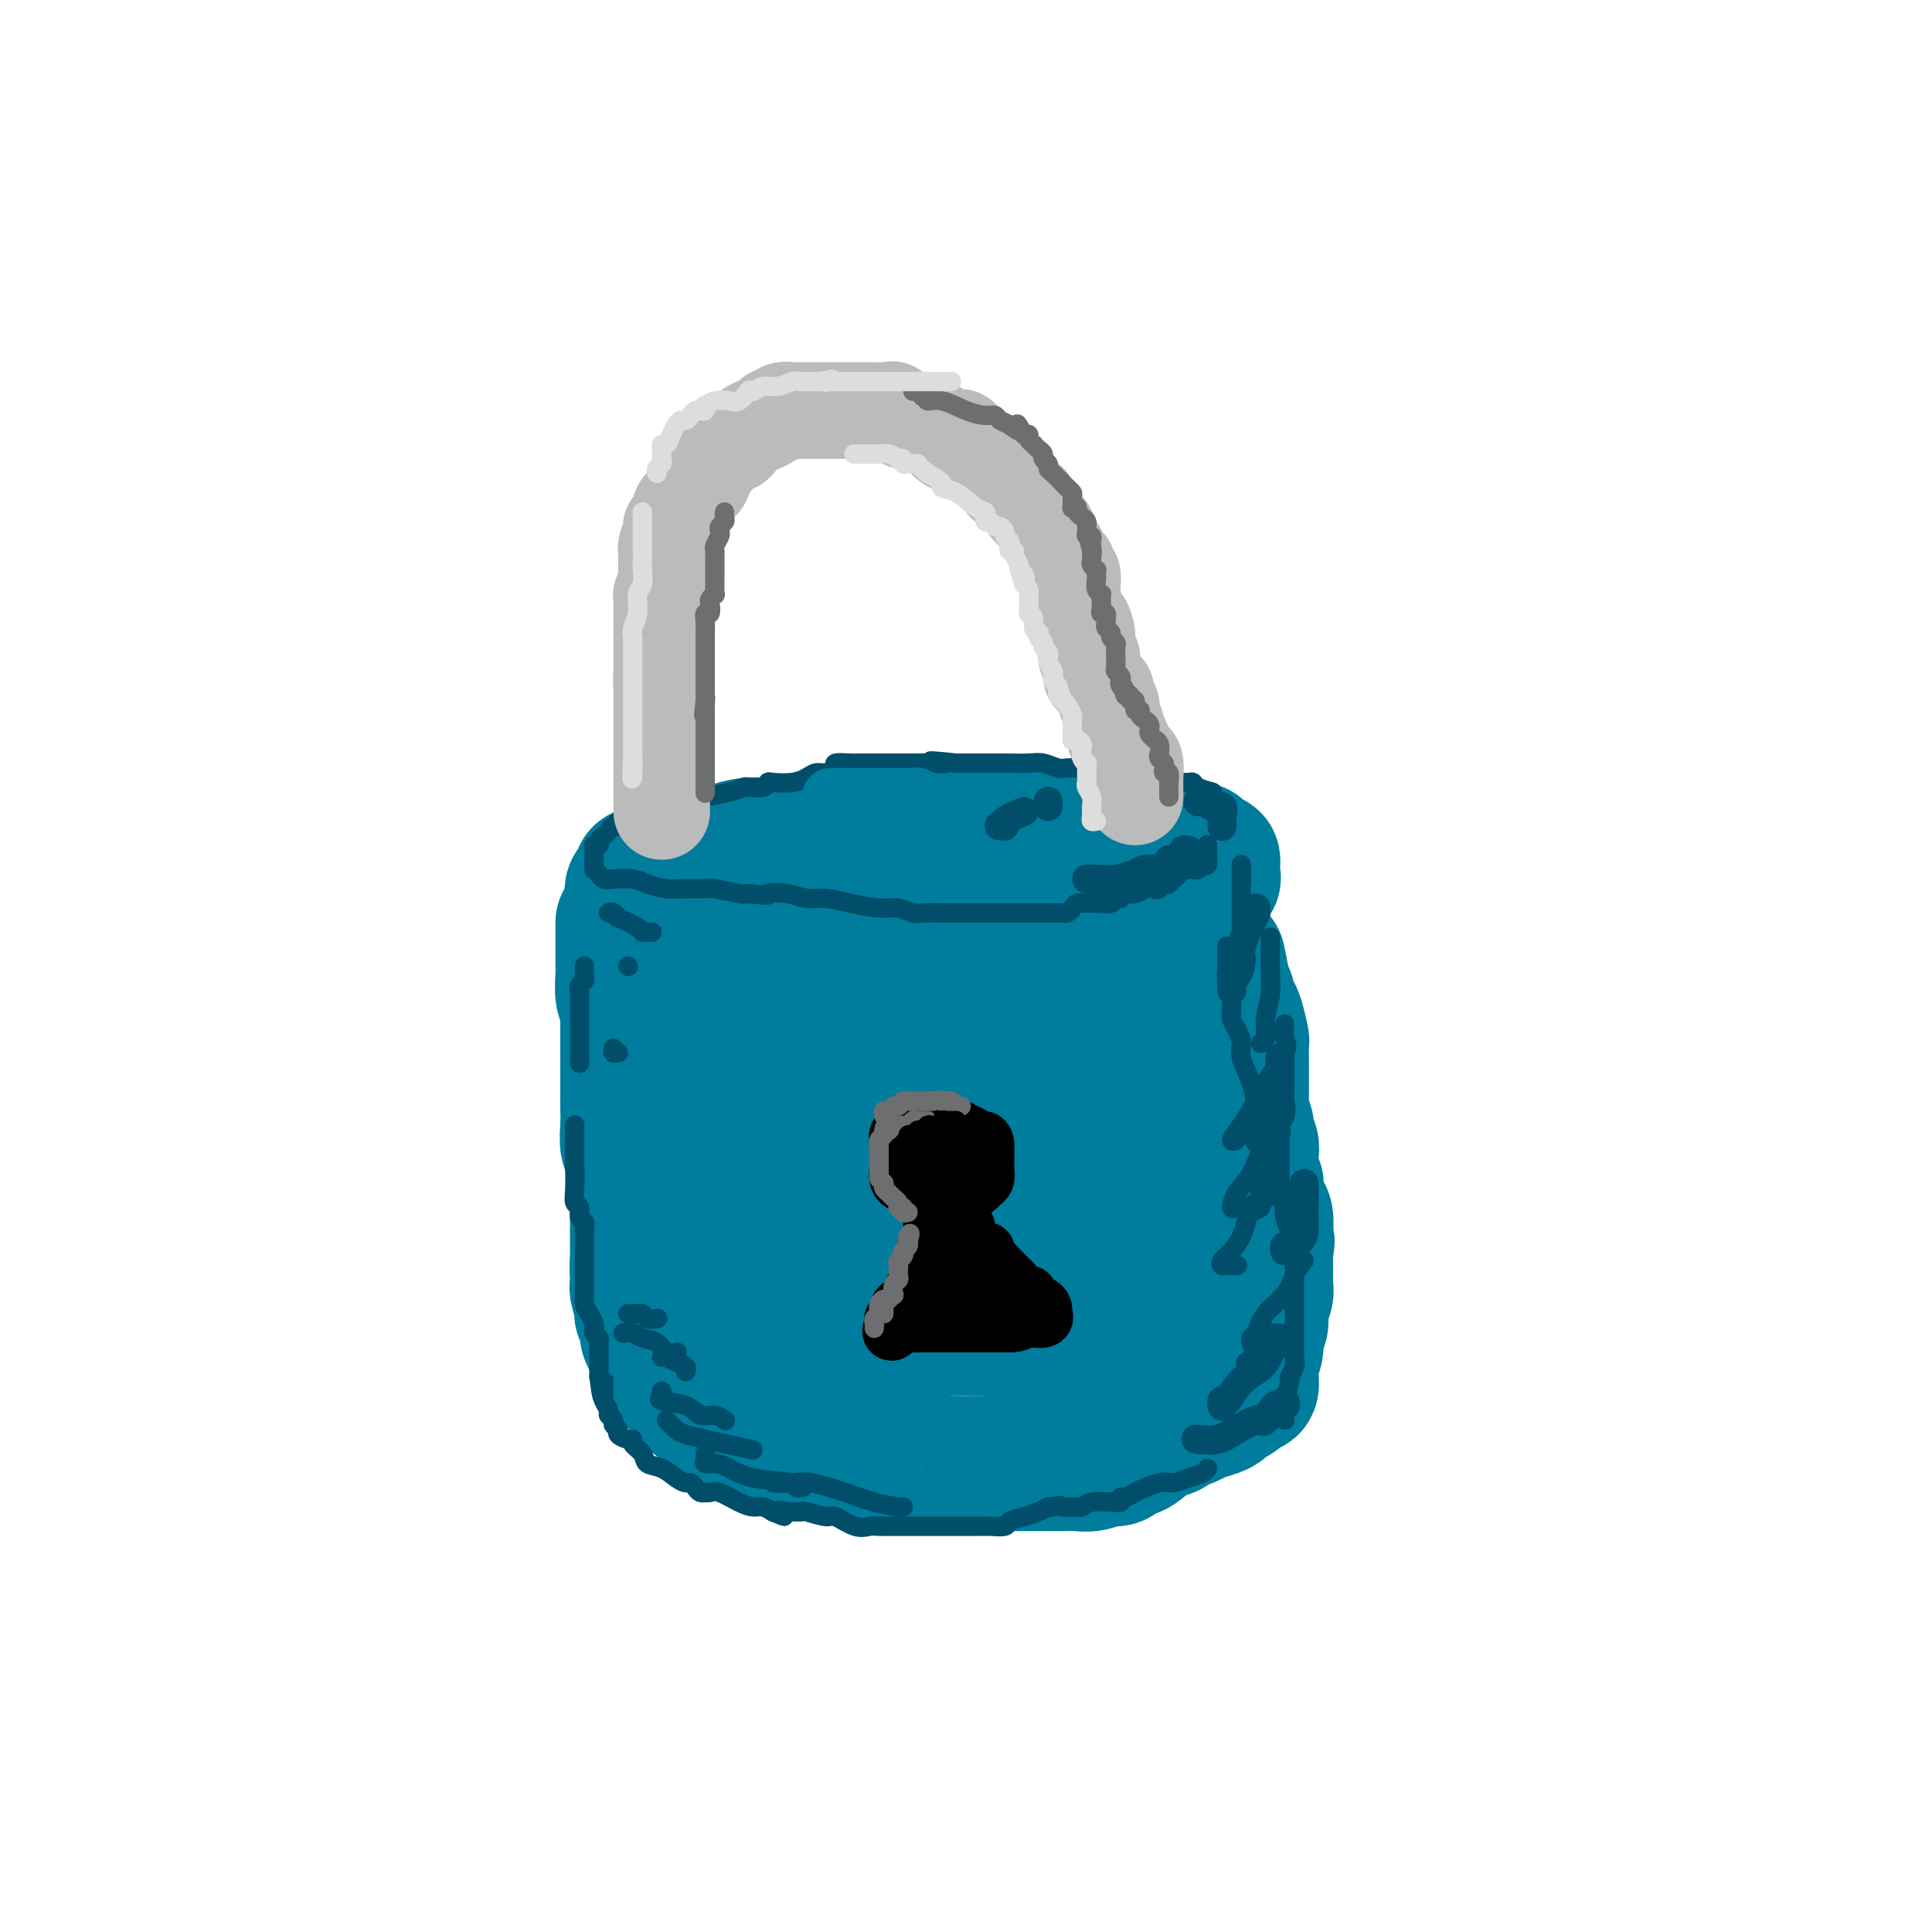 <svg viewBox='0 0 400 400' version='1.1' xmlns='http://www.w3.org/2000/svg' xmlns:xlink='http://www.w3.org/1999/xlink'><g fill='none' stroke='#007C9C' stroke-width='28' stroke-linecap='round' stroke-linejoin='round'><path d='M175,175c-0.287,-0.000 -0.573,-0.000 -1,0c-0.427,0.000 -0.993,0.000 -2,0c-1.007,-0.000 -2.454,-0.000 -4,0c-1.546,0.000 -3.189,0.000 -4,0c-0.811,-0.000 -0.789,-0.001 -1,0c-0.211,0.001 -0.654,0.003 -1,0c-0.346,-0.003 -0.593,-0.011 -1,0c-0.407,0.011 -0.972,0.041 -2,0c-1.028,-0.041 -2.518,-0.153 -4,0c-1.482,0.153 -2.955,0.571 -4,1c-1.045,0.429 -1.660,0.870 -2,1c-0.340,0.130 -0.404,-0.052 -1,0c-0.596,0.052 -1.726,0.339 -3,1c-1.274,0.661 -2.694,1.697 -4,2c-1.306,0.303 -2.498,-0.126 -4,0c-1.502,0.126 -3.316,0.809 -4,1c-0.684,0.191 -0.240,-0.108 0,0c0.240,0.108 0.274,0.624 0,1c-0.274,0.376 -0.858,0.611 -1,1c-0.142,0.389 0.158,0.930 0,1c-0.158,0.070 -0.774,-0.332 -1,0c-0.226,0.332 -0.061,1.397 0,2c0.061,0.603 0.017,0.744 0,1c-0.017,0.256 -0.009,0.628 0,1'/><path d='M131,188c-0.313,1.318 -0.094,1.114 0,1c0.094,-0.114 0.065,-0.137 0,0c-0.065,0.137 -0.164,0.433 0,1c0.164,0.567 0.593,1.406 2,2c1.407,0.594 3.792,0.944 5,1c1.208,0.056 1.239,-0.181 2,0c0.761,0.181 2.252,0.780 3,1c0.748,0.220 0.753,0.059 1,0c0.247,-0.059 0.736,-0.017 1,0c0.264,0.017 0.302,0.008 1,0c0.698,-0.008 2.057,-0.016 3,0c0.943,0.016 1.472,0.057 3,0c1.528,-0.057 4.055,-0.211 6,0c1.945,0.211 3.308,0.789 5,1c1.692,0.211 3.713,0.057 5,0c1.287,-0.057 1.841,-0.015 3,0c1.159,0.015 2.925,0.004 4,0c1.075,-0.004 1.459,-0.001 2,0c0.541,0.001 1.239,0.000 2,0c0.761,-0.000 1.585,-0.000 2,0c0.415,0.000 0.421,0.000 1,0c0.579,-0.000 1.730,-0.000 3,0c1.270,0.000 2.657,0.000 4,0c1.343,-0.000 2.640,-0.000 4,0c1.360,0.000 2.782,0.001 4,0c1.218,-0.001 2.230,-0.003 3,0c0.770,0.003 1.297,0.012 2,0c0.703,-0.012 1.580,-0.044 2,0c0.420,0.044 0.382,0.166 1,0c0.618,-0.166 1.891,-0.619 3,-1c1.109,-0.381 2.055,-0.691 3,-1'/><path d='M211,193c11.346,-0.172 5.712,-0.102 4,0c-1.712,0.102 0.500,0.235 2,0c1.500,-0.235 2.288,-0.837 3,-1c0.712,-0.163 1.348,0.115 2,0c0.652,-0.115 1.321,-0.621 2,-1c0.679,-0.379 1.368,-0.632 2,-1c0.632,-0.368 1.208,-0.853 2,-1c0.792,-0.147 1.800,0.044 3,0c1.200,-0.044 2.592,-0.324 4,-1c1.408,-0.676 2.833,-1.750 4,-2c1.167,-0.250 2.078,0.323 3,0c0.922,-0.323 1.857,-1.540 3,-2c1.143,-0.460 2.496,-0.161 3,0c0.504,0.161 0.159,0.184 0,0c-0.159,-0.184 -0.134,-0.575 0,-1c0.134,-0.425 0.376,-0.884 1,-1c0.624,-0.116 1.631,0.110 2,0c0.369,-0.110 0.100,-0.555 0,-1c-0.100,-0.445 -0.030,-0.889 0,-1c0.030,-0.111 0.019,0.111 0,0c-0.019,-0.111 -0.048,-0.555 0,-1c0.048,-0.445 0.173,-0.889 0,-1c-0.173,-0.111 -0.642,0.112 -1,0c-0.358,-0.112 -0.604,-0.559 -1,-1c-0.396,-0.441 -0.942,-0.875 -1,-1c-0.058,-0.125 0.371,0.058 -1,0c-1.371,-0.058 -4.543,-0.356 -7,-1c-2.457,-0.644 -4.200,-1.635 -6,-2c-1.800,-0.365 -3.657,-0.104 -5,0c-1.343,0.104 -2.171,0.052 -3,0'/><path d='M226,173c-3.759,-0.845 -1.656,-0.959 -1,-1c0.656,-0.041 -0.137,-0.011 -1,0c-0.863,0.011 -1.798,0.003 -2,0c-0.202,-0.003 0.329,-0.001 -1,0c-1.329,0.001 -4.519,0.000 -6,0c-1.481,-0.000 -1.252,0.000 -2,0c-0.748,-0.000 -2.474,-0.002 -4,0c-1.526,0.002 -2.851,0.007 -4,0c-1.149,-0.007 -2.121,-0.026 -3,0c-0.879,0.026 -1.665,0.098 -2,0c-0.335,-0.098 -0.220,-0.366 -1,0c-0.780,0.366 -2.457,1.366 -4,2c-1.543,0.634 -2.954,0.901 -4,1c-1.046,0.099 -1.727,0.028 -2,0c-0.273,-0.028 -0.136,-0.014 0,0'/><path d='M129,191c0.000,0.409 0.000,0.817 0,1c-0.000,0.183 -0.001,0.139 0,1c0.001,0.861 0.004,2.625 0,4c-0.004,1.375 -0.015,2.361 0,3c0.015,0.639 0.057,0.930 0,2c-0.057,1.070 -0.211,2.919 0,4c0.211,1.081 0.789,1.395 1,2c0.211,0.605 0.057,1.501 0,2c-0.057,0.499 -0.015,0.602 0,1c0.015,0.398 0.004,1.093 0,2c-0.004,0.907 -0.001,2.027 0,3c0.001,0.973 0.001,1.799 0,3c-0.001,1.201 -0.001,2.776 0,4c0.001,1.224 0.004,2.095 0,3c-0.004,0.905 -0.016,1.842 0,3c0.016,1.158 0.061,2.537 0,4c-0.061,1.463 -0.226,3.012 0,4c0.226,0.988 0.845,1.416 1,2c0.155,0.584 -0.155,1.325 0,2c0.155,0.675 0.774,1.283 1,2c0.226,0.717 0.061,1.543 0,2c-0.061,0.457 -0.016,0.546 0,1c0.016,0.454 0.004,1.273 0,2c-0.004,0.727 -0.001,1.362 0,2c0.001,0.638 0.000,1.281 0,2c-0.000,0.719 -0.000,1.516 0,2c0.000,0.484 0.000,0.656 0,1c-0.000,0.344 -0.000,0.862 0,2c0.000,1.138 0.000,2.897 0,4c-0.000,1.103 -0.000,1.552 0,2'/><path d='M132,263c0.465,11.029 0.128,2.601 0,0c-0.128,-2.601 -0.049,0.626 0,2c0.049,1.374 0.066,0.897 0,1c-0.066,0.103 -0.214,0.787 0,1c0.214,0.213 0.790,-0.044 1,0c0.210,0.044 0.055,0.388 0,1c-0.055,0.612 -0.011,1.490 0,2c0.011,0.510 -0.012,0.650 0,1c0.012,0.350 0.058,0.908 0,1c-0.058,0.092 -0.220,-0.283 0,0c0.220,0.283 0.820,1.224 1,2c0.180,0.776 -0.061,1.385 0,2c0.061,0.615 0.426,1.234 1,2c0.574,0.766 1.359,1.680 2,3c0.641,1.320 1.137,3.047 2,4c0.863,0.953 2.093,1.131 3,2c0.907,0.869 1.493,2.430 2,3c0.507,0.570 0.936,0.150 1,0c0.064,-0.150 -0.237,-0.031 0,0c0.237,0.031 1.012,-0.025 1,0c-0.012,0.025 -0.810,0.130 0,1c0.810,0.870 3.228,2.506 5,3c1.772,0.494 2.899,-0.152 4,0c1.101,0.152 2.177,1.102 3,2c0.823,0.898 1.392,1.742 2,2c0.608,0.258 1.254,-0.072 2,0c0.746,0.072 1.592,0.545 2,1c0.408,0.455 0.379,0.892 1,1c0.621,0.108 1.892,-0.112 3,0c1.108,0.112 2.054,0.556 3,1'/><path d='M171,301c4.464,1.701 2.123,0.455 2,0c-0.123,-0.455 1.971,-0.119 3,0c1.029,0.119 0.995,0.022 1,0c0.005,-0.022 0.051,0.033 1,0c0.949,-0.033 2.802,-0.152 4,0c1.198,0.152 1.742,0.577 3,1c1.258,0.423 3.229,0.845 5,1c1.771,0.155 3.343,0.041 5,0c1.657,-0.041 3.399,-0.011 5,0c1.601,0.011 3.062,0.003 4,0c0.938,-0.003 1.353,-0.001 2,0c0.647,0.001 1.524,0.000 2,0c0.476,-0.000 0.549,-0.000 1,0c0.451,0.000 1.278,0.000 2,0c0.722,-0.000 1.337,-0.000 2,0c0.663,0.000 1.374,0.001 2,0c0.626,-0.001 1.168,-0.004 2,0c0.832,0.004 1.953,0.016 3,0c1.047,-0.016 2.021,-0.059 3,0c0.979,0.059 1.964,0.222 3,0c1.036,-0.222 2.124,-0.827 3,-1c0.876,-0.173 1.540,0.087 2,0c0.460,-0.087 0.718,-0.519 1,-1c0.282,-0.481 0.589,-1.010 1,-1c0.411,0.010 0.924,0.559 2,0c1.076,-0.559 2.713,-2.228 4,-3c1.287,-0.772 2.225,-0.649 3,-1c0.775,-0.351 1.388,-1.175 2,-2'/><path d='M244,294c2.972,-1.405 1.403,-0.418 1,0c-0.403,0.418 0.361,0.266 1,0c0.639,-0.266 1.154,-0.645 2,-1c0.846,-0.355 2.023,-0.687 3,-1c0.977,-0.313 1.753,-0.608 2,-1c0.247,-0.392 -0.036,-0.880 0,-1c0.036,-0.120 0.392,0.128 1,0c0.608,-0.128 1.469,-0.630 2,-1c0.531,-0.370 0.731,-0.606 1,-1c0.269,-0.394 0.608,-0.945 1,-1c0.392,-0.055 0.836,0.386 1,0c0.164,-0.386 0.048,-1.601 0,-2c-0.048,-0.399 -0.028,0.016 0,0c0.028,-0.016 0.064,-0.465 0,-1c-0.064,-0.535 -0.228,-1.157 0,-2c0.228,-0.843 0.850,-1.906 1,-3c0.150,-1.094 -0.170,-2.219 0,-3c0.170,-0.781 0.830,-1.219 1,-2c0.170,-0.781 -0.151,-1.903 0,-3c0.151,-1.097 0.772,-2.167 1,-3c0.228,-0.833 0.061,-1.430 0,-2c-0.061,-0.570 -0.016,-1.115 0,-2c0.016,-0.885 0.005,-2.110 0,-3c-0.005,-0.890 -0.002,-1.445 0,-2'/><path d='M262,259c0.622,-4.210 0.177,-0.736 0,0c-0.177,0.736 -0.085,-1.265 0,-3c0.085,-1.735 0.163,-3.203 0,-4c-0.163,-0.797 -0.565,-0.924 -1,-2c-0.435,-1.076 -0.901,-3.100 -1,-4c-0.099,-0.900 0.169,-0.674 0,-1c-0.169,-0.326 -0.776,-1.204 -1,-2c-0.224,-0.796 -0.064,-1.511 0,-2c0.064,-0.489 0.032,-0.751 0,-1c-0.032,-0.249 -0.065,-0.486 0,-1c0.065,-0.514 0.228,-1.306 0,-2c-0.228,-0.694 -0.846,-1.289 -1,-2c-0.154,-0.711 0.155,-1.539 0,-2c-0.155,-0.461 -0.774,-0.556 -1,-1c-0.226,-0.444 -0.061,-1.237 0,-2c0.061,-0.763 0.016,-1.498 0,-2c-0.016,-0.502 -0.004,-0.773 0,-1c0.004,-0.227 0.001,-0.412 0,-1c-0.001,-0.588 -0.001,-1.580 0,-2c0.001,-0.420 0.001,-0.266 0,-1c-0.001,-0.734 -0.003,-2.354 0,-3c0.003,-0.646 0.012,-0.319 0,-1c-0.012,-0.681 -0.045,-2.371 0,-3c0.045,-0.629 0.170,-0.197 0,-1c-0.170,-0.803 -0.633,-2.840 -1,-4c-0.367,-1.160 -0.638,-1.442 -1,-2c-0.362,-0.558 -0.815,-1.393 -1,-2c-0.185,-0.607 -0.101,-0.988 0,-1c0.101,-0.012 0.220,0.343 0,0c-0.220,-0.343 -0.777,-1.384 -1,-2c-0.223,-0.616 -0.111,-0.808 0,-1'/><path d='M253,203c-1.527,-8.796 -0.843,-2.787 -1,-1c-0.157,1.787 -1.155,-0.647 -2,-2c-0.845,-1.353 -1.536,-1.625 -2,-2c-0.464,-0.375 -0.702,-0.854 -1,-1c-0.298,-0.146 -0.657,0.042 -1,0c-0.343,-0.042 -0.670,-0.315 -1,0c-0.330,0.315 -0.662,1.217 -1,2c-0.338,0.783 -0.681,1.447 -1,2c-0.319,0.553 -0.615,0.995 -1,2c-0.385,1.005 -0.859,2.574 -1,4c-0.141,1.426 0.050,2.709 0,4c-0.050,1.291 -0.343,2.591 0,4c0.343,1.409 1.320,2.926 2,5c0.680,2.074 1.062,4.705 2,7c0.938,2.295 2.433,4.253 3,6c0.567,1.747 0.204,3.283 0,5c-0.204,1.717 -0.251,3.617 0,5c0.251,1.383 0.801,2.251 1,4c0.199,1.749 0.047,4.381 0,6c-0.047,1.619 0.009,2.226 0,3c-0.009,0.774 -0.084,1.714 0,3c0.084,1.286 0.328,2.917 0,4c-0.328,1.083 -1.229,1.617 -2,3c-0.771,1.383 -1.414,3.617 -2,5c-0.586,1.383 -1.116,1.917 -2,3c-0.884,1.083 -2.123,2.715 -3,4c-0.877,1.285 -1.394,2.224 -2,3c-0.606,0.776 -1.303,1.388 -2,2'/><path d='M236,283c-2.265,3.452 -1.427,2.082 -1,1c0.427,-1.082 0.444,-1.877 0,-3c-0.444,-1.123 -1.348,-2.574 -2,-5c-0.652,-2.426 -1.051,-5.826 -2,-9c-0.949,-3.174 -2.448,-6.122 -3,-9c-0.552,-2.878 -0.158,-5.686 0,-8c0.158,-2.314 0.081,-4.133 0,-6c-0.081,-1.867 -0.167,-3.780 0,-6c0.167,-2.220 0.588,-4.745 1,-7c0.412,-2.255 0.815,-4.239 1,-6c0.185,-1.761 0.153,-3.297 0,-5c-0.153,-1.703 -0.428,-3.572 -1,-5c-0.572,-1.428 -1.443,-2.415 -2,-3c-0.557,-0.585 -0.802,-0.768 -1,-1c-0.198,-0.232 -0.351,-0.513 -1,0c-0.649,0.513 -1.796,1.819 -3,3c-1.204,1.181 -2.466,2.235 -4,4c-1.534,1.765 -3.339,4.239 -4,6c-0.661,1.761 -0.178,2.808 0,5c0.178,2.192 0.052,5.529 0,8c-0.052,2.471 -0.028,4.077 0,6c0.028,1.923 0.060,4.165 0,8c-0.060,3.835 -0.212,9.265 0,13c0.212,3.735 0.788,5.775 1,7c0.212,1.225 0.061,1.636 0,2c-0.061,0.364 -0.030,0.682 0,1'/><path d='M215,274c0.156,7.679 0.046,1.876 0,-2c-0.046,-3.876 -0.026,-5.824 0,-7c0.026,-1.176 0.059,-1.578 0,-5c-0.059,-3.422 -0.211,-9.864 0,-13c0.211,-3.136 0.786,-2.966 1,-6c0.214,-3.034 0.066,-9.272 0,-13c-0.066,-3.728 -0.052,-4.946 0,-6c0.052,-1.054 0.140,-1.943 0,-3c-0.140,-1.057 -0.508,-2.281 -1,-3c-0.492,-0.719 -1.107,-0.931 -2,-1c-0.893,-0.069 -2.063,0.005 -3,0c-0.937,-0.005 -1.641,-0.091 -3,0c-1.359,0.091 -3.372,0.357 -5,2c-1.628,1.643 -2.869,4.664 -4,7c-1.131,2.336 -2.152,3.988 -3,7c-0.848,3.012 -1.524,7.386 -2,11c-0.476,3.614 -0.751,6.469 -1,10c-0.249,3.531 -0.473,7.739 0,10c0.473,2.261 1.643,2.574 2,3c0.357,0.426 -0.098,0.966 0,1c0.098,0.034 0.749,-0.438 1,-1c0.251,-0.562 0.104,-1.214 0,-2c-0.104,-0.786 -0.163,-1.705 0,-4c0.163,-2.295 0.549,-5.966 1,-10c0.451,-4.034 0.968,-8.432 0,-13c-0.968,-4.568 -3.419,-9.305 -5,-12c-1.581,-2.695 -2.290,-3.347 -3,-4'/><path d='M188,220c-1.435,-2.717 -1.023,-1.508 -1,-1c0.023,0.508 -0.345,0.316 -1,0c-0.655,-0.316 -1.598,-0.755 -3,0c-1.402,0.755 -3.263,2.705 -5,4c-1.737,1.295 -3.351,1.936 -5,3c-1.649,1.064 -3.332,2.552 -5,5c-1.668,2.448 -3.319,5.857 -5,9c-1.681,3.143 -3.390,6.021 -4,8c-0.610,1.979 -0.121,3.061 0,4c0.121,0.939 -0.125,1.737 0,2c0.125,0.263 0.623,-0.008 1,0c0.377,0.008 0.634,0.295 1,0c0.366,-0.295 0.840,-1.172 1,-2c0.160,-0.828 0.004,-1.606 0,-4c-0.004,-2.394 0.143,-6.405 0,-10c-0.143,-3.595 -0.577,-6.776 -1,-9c-0.423,-2.224 -0.835,-3.493 -1,-4c-0.165,-0.507 -0.082,-0.254 0,0'/><path d='M152,213c-0.001,0.976 -0.002,1.953 0,4c0.002,2.047 0.008,5.165 0,8c-0.008,2.835 -0.030,5.389 0,8c0.030,2.611 0.113,5.281 0,8c-0.113,2.719 -0.422,5.487 0,8c0.422,2.513 1.574,4.772 2,7c0.426,2.228 0.126,4.425 1,7c0.874,2.575 2.921,5.527 4,8c1.079,2.473 1.189,4.467 2,6c0.811,1.533 2.323,2.607 3,4c0.677,1.393 0.518,3.107 1,4c0.482,0.893 1.606,0.966 2,1c0.394,0.034 0.058,0.031 1,0c0.942,-0.031 3.163,-0.089 5,-1c1.837,-0.911 3.290,-2.675 5,-4c1.710,-1.325 3.678,-2.211 6,-3c2.322,-0.789 5.000,-1.479 7,-2c2.000,-0.521 3.324,-0.871 5,-1c1.676,-0.129 3.704,-0.035 6,0c2.296,0.035 4.860,0.013 6,0c1.140,-0.013 0.855,-0.017 1,0c0.145,0.017 0.719,0.056 1,0c0.281,-0.056 0.268,-0.207 1,0c0.732,0.207 2.209,0.774 2,1c-0.209,0.226 -2.105,0.113 -4,0'/><path d='M209,276c1.750,-0.336 -2.874,-1.175 -6,-2c-3.126,-0.825 -4.754,-1.634 -8,-3c-3.246,-1.366 -8.112,-3.287 -13,-6c-4.888,-2.713 -9.800,-6.218 -12,-8c-2.200,-1.782 -1.687,-1.842 -2,-3c-0.313,-1.158 -1.450,-3.416 -2,-5c-0.550,-1.584 -0.513,-2.495 0,-4c0.513,-1.505 1.500,-3.603 3,-5c1.500,-1.397 3.512,-2.093 5,-3c1.488,-0.907 2.451,-2.026 3,-3c0.549,-0.974 0.683,-1.802 1,-3c0.317,-1.198 0.817,-2.764 1,-4c0.183,-1.236 0.049,-2.140 0,-3c-0.049,-0.860 -0.014,-1.674 0,-2c0.014,-0.326 0.007,-0.163 0,0'/><path d='M175,215c-0.566,0.852 -1.131,1.704 -2,3c-0.869,1.296 -2.040,3.037 -3,4c-0.960,0.963 -1.707,1.148 -2,2c-0.293,0.852 -0.132,2.371 0,3c0.132,0.629 0.234,0.368 0,1c-0.234,0.632 -0.805,2.155 -1,3c-0.195,0.845 -0.014,1.011 0,2c0.014,0.989 -0.141,2.801 0,4c0.141,1.199 0.576,1.784 1,2c0.424,0.216 0.835,0.062 1,0c0.165,-0.062 0.082,-0.031 0,0'/></g>
<g fill='none' stroke='#004E6A' stroke-width='4' stroke-linecap='round' stroke-linejoin='round'><path d='M251,164c-1.167,-0.309 -2.334,-0.619 -3,-1c-0.666,-0.381 -0.830,-0.834 -1,-1c-0.170,-0.166 -0.347,-0.044 -1,0c-0.653,0.044 -1.781,0.012 -2,0c-0.219,-0.012 0.472,-0.003 0,0c-0.472,0.003 -2.108,-0.001 -3,0c-0.892,0.001 -1.041,0.007 -1,0c0.041,-0.007 0.272,-0.026 0,0c-0.272,0.026 -1.047,0.098 -2,0c-0.953,-0.098 -2.086,-0.366 -4,-1c-1.914,-0.634 -4.610,-1.634 -6,-2c-1.390,-0.366 -1.474,-0.097 -2,0c-0.526,0.097 -1.495,0.022 -2,0c-0.505,-0.022 -0.546,0.008 -1,0c-0.454,-0.008 -1.321,-0.055 -2,0c-0.679,0.055 -1.168,0.211 -2,0c-0.832,-0.211 -2.006,-0.789 -3,-1c-0.994,-0.211 -1.809,-0.057 -3,0c-1.191,0.057 -2.757,0.015 -4,0c-1.243,-0.015 -2.164,-0.004 -3,0c-0.836,0.004 -1.589,0.001 -2,0c-0.411,-0.001 -0.481,-0.000 -1,0c-0.519,0.000 -1.486,0.000 -2,0c-0.514,-0.000 -0.575,-0.000 -1,0c-0.425,0.000 -1.212,0.000 -2,0'/><path d='M198,158c-8.798,-0.928 -4.293,-0.249 -3,0c1.293,0.249 -0.626,0.067 -2,0c-1.374,-0.067 -2.204,-0.018 -3,0c-0.796,0.018 -1.558,0.005 -2,0c-0.442,-0.005 -0.564,-0.001 -1,0c-0.436,0.001 -1.186,-0.000 -2,0c-0.814,0.000 -1.691,0.003 -3,0c-1.309,-0.003 -3.050,-0.011 -4,0c-0.950,0.011 -1.108,0.041 -2,0c-0.892,-0.041 -2.518,-0.152 -3,0c-0.482,0.152 0.179,0.566 0,1c-0.179,0.434 -1.197,0.887 -2,1c-0.803,0.113 -1.392,-0.114 -2,0c-0.608,0.114 -1.236,0.570 -2,1c-0.764,0.430 -1.666,0.833 -3,1c-1.334,0.167 -3.102,0.096 -4,0c-0.898,-0.096 -0.926,-0.219 -1,0c-0.074,0.219 -0.193,0.781 -1,1c-0.807,0.219 -2.302,0.097 -3,0c-0.698,-0.097 -0.600,-0.169 -1,0c-0.400,0.169 -1.297,0.580 -3,1c-1.703,0.420 -4.210,0.848 -5,1c-0.790,0.152 0.139,0.027 0,0c-0.139,-0.027 -1.346,0.045 -2,0c-0.654,-0.045 -0.755,-0.205 -1,0c-0.245,0.205 -0.633,0.777 -1,1c-0.367,0.223 -0.714,0.099 -1,0c-0.286,-0.099 -0.510,-0.171 -1,0c-0.490,0.171 -1.245,0.586 -2,1'/><path d='M138,167c-5.612,1.426 -2.141,0.491 -1,0c1.141,-0.491 -0.047,-0.538 -1,0c-0.953,0.538 -1.671,1.660 -2,2c-0.329,0.340 -0.269,-0.101 -1,0c-0.731,0.101 -2.251,0.744 -3,1c-0.749,0.256 -0.725,0.124 -1,0c-0.275,-0.124 -0.847,-0.240 -1,0c-0.153,0.240 0.113,0.838 0,1c-0.113,0.162 -0.604,-0.110 -1,0c-0.396,0.110 -0.698,0.603 -1,1c-0.302,0.397 -0.603,0.698 -1,1c-0.397,0.302 -0.891,0.606 -1,1c-0.109,0.394 0.167,0.879 0,1c-0.167,0.121 -0.777,-0.123 -1,0c-0.223,0.123 -0.060,0.611 0,1c0.060,0.389 0.015,0.678 0,1c-0.015,0.322 -0.001,0.678 0,1c0.001,0.322 -0.011,0.612 0,1c0.011,0.388 0.046,0.875 0,1c-0.046,0.125 -0.171,-0.111 0,0c0.171,0.111 0.639,0.568 1,1c0.361,0.432 0.617,0.837 1,1c0.383,0.163 0.895,0.082 2,0c1.105,-0.082 2.804,-0.165 4,0c1.196,0.165 1.889,0.579 3,1c1.111,0.421 2.640,0.849 4,1c1.360,0.151 2.549,0.027 4,0c1.451,-0.027 3.162,0.044 4,0c0.838,-0.044 0.803,-0.204 2,0c1.197,0.204 3.628,0.773 5,1c1.372,0.227 1.686,0.114 2,0'/><path d='M155,185c5.511,0.636 3.788,0.226 4,0c0.212,-0.226 2.360,-0.267 4,0c1.640,0.267 2.774,0.841 4,1c1.226,0.159 2.544,-0.097 4,0c1.456,0.097 3.050,0.548 5,1c1.950,0.452 4.256,0.906 6,1c1.744,0.094 2.928,-0.171 4,0c1.072,0.171 2.033,0.778 3,1c0.967,0.222 1.939,0.060 3,0c1.061,-0.060 2.211,-0.016 3,0c0.789,0.016 1.217,0.004 2,0c0.783,-0.004 1.922,-0.001 3,0c1.078,0.001 2.095,0.000 3,0c0.905,-0.000 1.699,-0.000 3,0c1.301,0.000 3.108,0.001 5,0c1.892,-0.001 3.869,-0.003 5,0c1.131,0.003 1.415,0.011 2,0c0.585,-0.011 1.469,-0.041 2,0c0.531,0.041 0.707,0.154 1,0c0.293,-0.154 0.702,-0.576 1,-1c0.298,-0.424 0.485,-0.850 1,-1c0.515,-0.150 1.357,-0.025 2,0c0.643,0.025 1.086,-0.050 2,0c0.914,0.050 2.300,0.223 3,0c0.700,-0.223 0.715,-0.844 1,-1c0.285,-0.156 0.839,0.151 1,0c0.161,-0.151 -0.070,-0.762 0,-1c0.070,-0.238 0.442,-0.102 1,0c0.558,0.102 1.302,0.172 2,0c0.698,-0.172 1.349,-0.586 2,-1'/><path d='M237,184c3.019,-0.790 2.066,-0.263 2,0c-0.066,0.263 0.756,0.264 1,0c0.244,-0.264 -0.088,-0.791 0,-1c0.088,-0.209 0.597,-0.098 1,0c0.403,0.098 0.699,0.184 1,0c0.301,-0.184 0.605,-0.638 1,-1c0.395,-0.362 0.879,-0.633 1,-1c0.121,-0.367 -0.121,-0.829 0,-1c0.121,-0.171 0.606,-0.049 1,0c0.394,0.049 0.697,0.027 1,0c0.303,-0.027 0.607,-0.058 1,0c0.393,0.058 0.876,0.206 1,0c0.124,-0.206 -0.110,-0.767 0,-1c0.110,-0.233 0.565,-0.139 1,0c0.435,0.139 0.848,0.325 1,0c0.152,-0.325 0.041,-1.159 0,-2c-0.041,-0.841 -0.011,-1.688 0,-2c0.011,-0.312 0.003,-0.089 0,0c-0.003,0.089 -0.002,0.045 0,0'/><path d='M121,200c-0.030,0.749 -0.061,1.498 0,2c0.061,0.502 0.212,0.756 0,1c-0.212,0.244 -0.789,0.479 -1,1c-0.211,0.521 -0.057,1.329 0,2c0.057,0.671 0.015,1.204 0,2c-0.015,0.796 -0.004,1.853 0,3c0.004,1.147 0.001,2.383 0,3c-0.001,0.617 -0.000,0.614 0,1c0.000,0.386 0.000,1.161 0,2c-0.000,0.839 -0.000,1.740 0,2c0.000,0.260 0.000,-0.122 0,0c-0.000,0.122 -0.000,0.749 0,1c0.000,0.251 0.000,0.125 0,0'/><path d='M119,233c0.000,-0.059 0.000,-0.118 0,0c-0.000,0.118 -0.000,0.412 0,1c0.000,0.588 0.000,1.472 0,2c-0.000,0.528 -0.000,0.702 0,1c0.000,0.298 0.000,0.719 0,1c-0.000,0.281 -0.001,0.422 0,1c0.001,0.578 0.004,1.593 0,2c-0.004,0.407 -0.016,0.207 0,1c0.016,0.793 0.061,2.580 0,4c-0.061,1.420 -0.226,2.475 0,3c0.226,0.525 0.845,0.521 1,1c0.155,0.479 -0.155,1.441 0,2c0.155,0.559 0.773,0.715 1,1c0.227,0.285 0.061,0.699 0,1c-0.061,0.301 -0.016,0.488 0,1c0.016,0.512 0.005,1.347 0,2c-0.005,0.653 -0.002,1.123 0,2c0.002,0.877 0.003,2.160 0,3c-0.003,0.840 -0.011,1.237 0,2c0.011,0.763 0.042,1.892 0,3c-0.042,1.108 -0.156,2.195 0,3c0.156,0.805 0.581,1.329 1,2c0.419,0.671 0.830,1.488 1,2c0.170,0.512 0.098,0.718 0,1c-0.098,0.282 -0.222,0.639 0,1c0.222,0.361 0.792,0.725 1,1c0.208,0.275 0.056,0.460 0,1c-0.056,0.540 -0.015,1.433 0,2c0.015,0.567 0.004,0.806 0,1c-0.004,0.194 -0.001,0.341 0,1c0.001,0.659 0.001,1.829 0,3'/><path d='M124,285c0.995,8.174 0.984,2.610 1,1c0.016,-1.610 0.061,0.734 0,2c-0.061,1.266 -0.228,1.452 0,2c0.228,0.548 0.850,1.456 1,2c0.150,0.544 -0.172,0.723 0,1c0.172,0.277 0.837,0.653 1,1c0.163,0.347 -0.176,0.667 0,1c0.176,0.333 0.868,0.680 1,1c0.132,0.320 -0.297,0.613 0,1c0.297,0.387 1.321,0.867 2,1c0.679,0.133 1.014,-0.082 1,0c-0.014,0.082 -0.376,0.459 0,1c0.376,0.541 1.491,1.245 2,2c0.509,0.755 0.412,1.561 1,2c0.588,0.439 1.859,0.513 3,1c1.141,0.487 2.151,1.388 3,2c0.849,0.612 1.538,0.934 2,1c0.462,0.066 0.697,-0.126 1,0c0.303,0.126 0.672,0.570 1,1c0.328,0.430 0.614,0.845 1,1c0.386,0.155 0.872,0.048 1,0c0.128,-0.048 -0.103,-0.037 0,0c0.103,0.037 0.541,0.100 1,0c0.459,-0.100 0.939,-0.363 2,0c1.061,0.363 2.701,1.351 4,2c1.299,0.649 2.255,0.957 3,1c0.745,0.043 1.277,-0.181 2,0c0.723,0.181 1.635,0.766 2,1c0.365,0.234 0.182,0.117 0,0'/><path d='M160,313c4.290,1.856 1.514,0.496 1,0c-0.514,-0.496 1.235,-0.129 2,0c0.765,0.129 0.545,0.018 1,0c0.455,-0.018 1.584,0.055 2,0c0.416,-0.055 0.118,-0.239 1,0c0.882,0.239 2.945,0.901 4,1c1.055,0.099 1.101,-0.366 2,0c0.899,0.366 2.649,1.562 4,2c1.351,0.438 2.301,0.117 3,0c0.699,-0.117 1.147,-0.031 2,0c0.853,0.031 2.111,0.008 3,0c0.889,-0.008 1.408,-0.002 2,0c0.592,0.002 1.256,0.001 2,0c0.744,-0.001 1.567,-0.000 2,0c0.433,0.000 0.476,0.000 1,0c0.524,-0.000 1.530,-0.000 2,0c0.470,0.000 0.402,0.000 1,0c0.598,-0.000 1.860,-0.000 3,0c1.140,0.000 2.159,0.001 3,0c0.841,-0.001 1.505,-0.003 2,0c0.495,0.003 0.821,0.012 1,0c0.179,-0.012 0.211,-0.044 1,0c0.789,0.044 2.335,0.166 3,0c0.665,-0.166 0.451,-0.619 1,-1c0.549,-0.381 1.863,-0.691 3,-1c1.137,-0.309 2.099,-0.619 3,-1c0.901,-0.381 1.743,-0.833 2,-1c0.257,-0.167 -0.069,-0.048 0,0c0.069,0.048 0.535,0.024 1,0'/><path d='M218,312c1.907,-0.614 1.674,-0.151 2,0c0.326,0.151 1.212,-0.012 2,0c0.788,0.012 1.478,0.199 2,0c0.522,-0.199 0.876,-0.784 2,-1c1.124,-0.216 3.018,-0.062 4,0c0.982,0.062 1.051,0.031 1,0c-0.051,-0.031 -0.221,-0.063 0,0c0.221,0.063 0.832,0.219 1,0c0.168,-0.219 -0.107,-0.814 0,-1c0.107,-0.186 0.598,0.038 1,0c0.402,-0.038 0.717,-0.339 2,-1c1.283,-0.661 3.535,-1.683 5,-2c1.465,-0.317 2.144,0.073 3,0c0.856,-0.073 1.889,-0.607 3,-1c1.111,-0.393 2.299,-0.644 3,-1c0.701,-0.356 0.915,-0.816 1,-1c0.085,-0.184 0.043,-0.092 0,0'/><path d='M266,294c0.002,0.014 0.005,0.028 0,0c-0.005,-0.028 -0.016,-0.097 0,-1c0.016,-0.903 0.061,-2.640 0,-3c-0.061,-0.360 -0.227,0.657 0,0c0.227,-0.657 0.845,-2.988 1,-4c0.155,-1.012 -0.155,-0.704 0,-1c0.155,-0.296 0.774,-1.197 1,-2c0.226,-0.803 0.061,-1.508 0,-2c-0.061,-0.492 -0.016,-0.772 0,-1c0.016,-0.228 0.004,-0.403 0,-1c-0.004,-0.597 -0.001,-1.616 0,-2c0.001,-0.384 0.000,-0.133 0,-1c-0.000,-0.867 -0.000,-2.851 0,-4c0.000,-1.149 -0.000,-1.461 0,-2c0.000,-0.539 0.001,-1.303 0,-2c-0.001,-0.697 -0.004,-1.328 0,-2c0.004,-0.672 0.016,-1.387 0,-2c-0.016,-0.613 -0.061,-1.126 0,-2c0.061,-0.874 0.226,-2.109 0,-3c-0.226,-0.891 -0.844,-1.437 -1,-2c-0.156,-0.563 0.150,-1.141 0,-2c-0.150,-0.859 -0.757,-1.998 -1,-3c-0.243,-1.002 -0.121,-1.867 0,-2c0.121,-0.133 0.242,0.464 0,0c-0.242,-0.464 -0.848,-1.990 -1,-3c-0.152,-1.010 0.152,-1.503 0,-2c-0.152,-0.497 -0.758,-0.999 -1,-2c-0.242,-1.001 -0.121,-2.500 0,-4'/><path d='M264,239c-1.084,-3.635 -1.795,-2.722 -2,-3c-0.205,-0.278 0.095,-1.748 0,-3c-0.095,-1.252 -0.585,-2.288 -1,-3c-0.415,-0.712 -0.755,-1.101 -1,-2c-0.245,-0.899 -0.395,-2.310 -1,-4c-0.605,-1.690 -1.665,-3.661 -2,-5c-0.335,-1.339 0.054,-2.046 0,-3c-0.054,-0.954 -0.551,-2.157 -1,-3c-0.449,-0.843 -0.851,-1.328 -1,-2c-0.149,-0.672 -0.044,-1.532 0,-2c0.044,-0.468 0.026,-0.543 0,-1c-0.026,-0.457 -0.059,-1.295 0,-2c0.059,-0.705 0.212,-1.279 0,-2c-0.212,-0.721 -0.789,-1.591 -1,-2c-0.211,-0.409 -0.057,-0.357 0,-1c0.057,-0.643 0.015,-1.981 0,-3c-0.015,-1.019 -0.004,-1.720 0,-2c0.004,-0.280 0.002,-0.140 0,0'/><path d='M257,179c0.000,0.237 0.000,0.475 0,1c0.000,0.525 0.000,1.338 0,2c0.000,0.662 0.000,1.171 0,2c0.000,0.829 0.000,1.976 0,3c0.000,1.024 0.000,1.924 0,3c0.000,1.076 0.000,2.327 0,3c0.000,0.673 0.000,0.768 0,1c0.000,0.232 0.000,0.601 0,1c0.000,0.399 0.000,0.828 0,1c0.000,0.172 0.000,0.086 0,0'/><path d='M263,194c0.009,0.934 0.017,1.868 0,3c-0.017,1.132 -0.061,2.461 0,4c0.061,1.539 0.226,3.288 0,5c-0.226,1.712 -0.844,3.387 -1,5c-0.156,1.613 0.150,3.165 0,4c-0.150,0.835 -0.757,0.953 -1,1c-0.243,0.047 -0.121,0.024 0,0'/><path d='M266,212c-0.110,1.087 -0.221,2.174 0,3c0.221,0.826 0.772,1.391 0,3c-0.772,1.609 -2.869,4.260 -4,6c-1.131,1.740 -1.298,2.568 -2,4c-0.702,1.432 -1.939,3.469 -3,5c-1.061,1.531 -1.944,2.555 -2,3c-0.056,0.445 0.716,0.312 1,0c0.284,-0.312 0.081,-0.803 0,-1c-0.081,-0.197 -0.041,-0.098 0,0'/><path d='M265,231c-0.073,0.638 -0.145,1.275 0,2c0.145,0.725 0.508,1.536 0,2c-0.508,0.464 -1.885,0.579 -3,2c-1.115,1.421 -1.967,4.147 -3,6c-1.033,1.853 -2.246,2.832 -3,4c-0.754,1.168 -1.050,2.523 -1,3c0.050,0.477 0.444,0.075 1,0c0.556,-0.075 1.273,0.176 2,0c0.727,-0.176 1.465,-0.778 2,-1c0.535,-0.222 0.867,-0.063 1,0c0.133,0.063 0.066,0.032 0,0'/><path d='M261,248c0.201,0.774 0.402,1.548 0,2c-0.402,0.452 -1.408,0.583 -2,1c-0.592,0.417 -0.772,1.121 -1,2c-0.228,0.879 -0.504,1.934 -1,3c-0.496,1.066 -1.211,2.142 -2,3c-0.789,0.858 -1.651,1.498 -2,2c-0.349,0.502 -0.186,0.867 0,1c0.186,0.133 0.396,0.036 1,0c0.604,-0.036 1.601,-0.010 2,0c0.399,0.010 0.199,0.005 0,0'/><path d='M270,261c-0.726,0.905 -1.452,1.811 -2,3c-0.548,1.189 -0.917,2.662 -2,4c-1.083,1.338 -2.879,2.541 -4,4c-1.121,1.459 -1.569,3.175 -2,4c-0.431,0.825 -0.847,0.761 -1,1c-0.153,0.239 -0.044,0.783 0,1c0.044,0.217 0.022,0.109 0,0'/><path d='M264,276c-0.846,0.016 -1.693,0.032 -2,0c-0.307,-0.032 -0.076,-0.111 0,0c0.076,0.111 -0.003,0.412 0,1c0.003,0.588 0.088,1.463 0,2c-0.088,0.537 -0.349,0.735 -1,1c-0.651,0.265 -1.691,0.597 -2,1c-0.309,0.403 0.113,0.879 0,1c-0.113,0.121 -0.762,-0.112 -1,0c-0.238,0.112 -0.064,0.569 0,1c0.064,0.431 0.018,0.838 0,1c-0.018,0.162 -0.009,0.081 0,0'/></g>
<g fill='none' stroke='#BABBBB' stroke-width='20' stroke-linecap='round' stroke-linejoin='round'><path d='M235,165c0.000,-0.338 0.001,-0.675 0,-1c-0.001,-0.325 -0.003,-0.636 0,-1c0.003,-0.364 0.011,-0.780 0,-1c-0.011,-0.220 -0.040,-0.243 0,-1c0.040,-0.757 0.150,-2.249 0,-3c-0.150,-0.751 -0.561,-0.762 -1,-1c-0.439,-0.238 -0.906,-0.703 -1,-1c-0.094,-0.297 0.185,-0.426 0,-1c-0.185,-0.574 -0.833,-1.593 -1,-2c-0.167,-0.407 0.148,-0.202 0,0c-0.148,0.202 -0.758,0.401 -1,0c-0.242,-0.401 -0.116,-1.403 0,-2c0.116,-0.597 0.223,-0.789 0,-1c-0.223,-0.211 -0.777,-0.442 -1,-1c-0.223,-0.558 -0.115,-1.444 0,-2c0.115,-0.556 0.238,-0.784 0,-1c-0.238,-0.216 -0.838,-0.421 -1,-1c-0.162,-0.579 0.114,-1.534 0,-2c-0.114,-0.466 -0.618,-0.444 -1,-1c-0.382,-0.556 -0.642,-1.689 -1,-2c-0.358,-0.311 -0.814,0.201 -1,0c-0.186,-0.201 -0.102,-1.114 0,-2c0.102,-0.886 0.224,-1.746 0,-2c-0.224,-0.254 -0.792,0.097 -1,0c-0.208,-0.097 -0.056,-0.641 0,-1c0.056,-0.359 0.016,-0.531 0,-1c-0.016,-0.469 -0.008,-1.234 0,-2'/><path d='M225,132c-1.504,-5.322 -0.263,-2.125 0,-1c0.263,1.125 -0.451,0.180 -1,-1c-0.549,-1.180 -0.932,-2.595 -1,-3c-0.068,-0.405 0.179,0.200 0,0c-0.179,-0.200 -0.784,-1.206 -1,-2c-0.216,-0.794 -0.044,-1.375 0,-2c0.044,-0.625 -0.040,-1.295 0,-2c0.040,-0.705 0.204,-1.445 0,-2c-0.204,-0.555 -0.776,-0.927 -1,-1c-0.224,-0.073 -0.102,0.151 0,0c0.102,-0.151 0.182,-0.678 0,-1c-0.182,-0.322 -0.626,-0.439 -1,-1c-0.374,-0.561 -0.676,-1.568 -1,-2c-0.324,-0.432 -0.669,-0.290 -1,-1c-0.331,-0.710 -0.649,-2.271 -1,-3c-0.351,-0.729 -0.734,-0.625 -1,-1c-0.266,-0.375 -0.414,-1.228 -1,-2c-0.586,-0.772 -1.610,-1.464 -2,-2c-0.390,-0.536 -0.144,-0.917 0,-1c0.144,-0.083 0.188,0.133 0,0c-0.188,-0.133 -0.607,-0.616 -1,-1c-0.393,-0.384 -0.761,-0.669 -1,-1c-0.239,-0.331 -0.351,-0.709 -1,-1c-0.649,-0.291 -1.836,-0.494 -2,-1c-0.164,-0.506 0.695,-1.316 0,-2c-0.695,-0.684 -2.943,-1.244 -4,-2c-1.057,-0.756 -0.922,-1.708 -1,-2c-0.078,-0.292 -0.367,0.075 -1,0c-0.633,-0.075 -1.609,-0.593 -2,-1c-0.391,-0.407 -0.195,-0.704 0,-1'/><path d='M200,92c-2.473,-2.809 -0.154,-0.831 0,0c0.154,0.831 -1.857,0.516 -3,0c-1.143,-0.516 -1.418,-1.235 -2,-2c-0.582,-0.765 -1.470,-1.578 -3,-2c-1.530,-0.422 -3.701,-0.453 -5,-1c-1.299,-0.547 -1.724,-1.611 -2,-2c-0.276,-0.389 -0.403,-0.104 -1,0c-0.597,0.104 -1.666,0.028 -2,0c-0.334,-0.028 0.065,-0.007 -1,0c-1.065,0.007 -3.593,0.002 -5,0c-1.407,-0.002 -1.692,-0.001 -2,0c-0.308,0.001 -0.640,0.000 -1,0c-0.360,-0.000 -0.750,0.000 -1,0c-0.250,-0.000 -0.361,-0.001 -1,0c-0.639,0.001 -1.806,0.004 -3,0c-1.194,-0.004 -2.414,-0.016 -3,0c-0.586,0.016 -0.537,0.060 -1,0c-0.463,-0.060 -1.436,-0.223 -2,0c-0.564,0.223 -0.717,0.832 -1,1c-0.283,0.168 -0.695,-0.106 -1,0c-0.305,0.106 -0.502,0.593 -1,1c-0.498,0.407 -1.298,0.735 -2,1c-0.702,0.265 -1.305,0.465 -2,1c-0.695,0.535 -1.482,1.403 -2,2c-0.518,0.597 -0.768,0.923 -1,1c-0.232,0.077 -0.447,-0.095 -1,0c-0.553,0.095 -1.444,0.456 -2,1c-0.556,0.544 -0.778,1.272 -1,2'/><path d='M148,95c-2.333,1.767 -1.164,1.185 -1,1c0.164,-0.185 -0.677,0.026 -1,0c-0.323,-0.026 -0.128,-0.288 0,0c0.128,0.288 0.188,1.127 0,2c-0.188,0.873 -0.624,1.779 -1,2c-0.376,0.221 -0.692,-0.245 -1,0c-0.308,0.245 -0.607,1.200 -1,2c-0.393,0.800 -0.880,1.443 -1,2c-0.120,0.557 0.127,1.026 0,1c-0.127,-0.026 -0.626,-0.547 -1,0c-0.374,0.547 -0.622,2.160 -1,3c-0.378,0.840 -0.886,0.905 -1,1c-0.114,0.095 0.166,0.220 0,1c-0.166,0.780 -0.776,2.217 -1,3c-0.224,0.783 -0.060,0.914 0,1c0.060,0.086 0.017,0.127 0,1c-0.017,0.873 -0.008,2.576 0,3c0.008,0.424 0.016,-0.433 0,0c-0.016,0.433 -0.057,2.157 0,3c0.057,0.843 0.211,0.807 0,1c-0.211,0.193 -0.789,0.615 -1,1c-0.211,0.385 -0.057,0.734 0,1c0.057,0.266 0.015,0.448 0,1c-0.015,0.552 -0.004,1.473 0,2c0.004,0.527 0.001,0.661 0,1c-0.001,0.339 -0.000,0.882 0,2c0.000,1.118 0.000,2.811 0,4c-0.000,1.189 -0.000,1.876 0,2c0.000,0.124 0.000,-0.313 0,0c-0.000,0.313 -0.000,1.375 0,2c0.000,0.625 0.000,0.812 0,1'/><path d='M137,139c-0.155,4.170 -0.041,1.593 0,1c0.041,-0.593 0.011,0.796 0,2c-0.011,1.204 -0.003,2.224 0,3c0.003,0.776 0.001,1.308 0,2c-0.001,0.692 -0.000,1.542 0,2c0.000,0.458 0.000,0.522 0,1c-0.000,0.478 -0.000,1.369 0,2c0.000,0.631 0.000,1.000 0,1c-0.000,0.000 -0.000,-0.369 0,0c0.000,0.369 0.000,1.478 0,2c-0.000,0.522 -0.000,0.459 0,1c0.000,0.541 0.000,1.688 0,2c-0.000,0.312 -0.000,-0.211 0,0c0.000,0.211 0.000,1.155 0,2c-0.000,0.845 -0.000,1.589 0,2c0.000,0.411 0.000,0.487 0,1c-0.000,0.513 -0.000,1.462 0,2c0.000,0.538 0.000,0.666 0,1c-0.000,0.334 -0.000,0.873 0,1c0.000,0.127 0.000,-0.158 0,0c-0.000,0.158 -0.000,0.759 0,1c0.000,0.241 0.000,0.120 0,0'/></g>
<g fill='none' stroke='#6D6E70' stroke-width='4' stroke-linecap='round' stroke-linejoin='round'><path d='M242,165c0.001,-0.344 0.001,-0.688 0,-1c-0.001,-0.312 -0.004,-0.590 0,-1c0.004,-0.410 0.015,-0.950 0,-1c-0.015,-0.050 -0.056,0.390 0,0c0.056,-0.390 0.207,-1.610 0,-2c-0.207,-0.390 -0.774,0.051 -1,0c-0.226,-0.051 -0.112,-0.595 0,-1c0.112,-0.405 0.222,-0.673 0,-1c-0.222,-0.327 -0.776,-0.714 -1,-1c-0.224,-0.286 -0.116,-0.472 0,-1c0.116,-0.528 0.241,-1.398 0,-2c-0.241,-0.602 -0.849,-0.935 -1,-1c-0.151,-0.065 0.153,0.137 0,0c-0.153,-0.137 -0.763,-0.614 -1,-1c-0.237,-0.386 -0.101,-0.682 0,-1c0.101,-0.318 0.167,-0.657 0,-1c-0.167,-0.343 -0.565,-0.688 -1,-1c-0.435,-0.312 -0.905,-0.590 -1,-1c-0.095,-0.410 0.186,-0.951 0,-1c-0.186,-0.049 -0.837,0.393 -1,0c-0.163,-0.393 0.162,-1.621 0,-2c-0.162,-0.379 -0.813,0.090 -1,0c-0.187,-0.090 0.089,-0.740 0,-1c-0.089,-0.260 -0.545,-0.130 -1,0'/><path d='M233,144c-1.333,-3.427 -0.165,-1.496 0,-1c0.165,0.496 -0.674,-0.443 -1,-1c-0.326,-0.557 -0.140,-0.731 0,-1c0.140,-0.269 0.234,-0.631 0,-1c-0.234,-0.369 -0.795,-0.743 -1,-1c-0.205,-0.257 -0.055,-0.398 0,-1c0.055,-0.602 0.016,-1.667 0,-2c-0.016,-0.333 -0.008,0.065 0,0c0.008,-0.065 0.017,-0.595 0,-1c-0.017,-0.405 -0.061,-0.686 0,-1c0.061,-0.314 0.227,-0.662 0,-1c-0.227,-0.338 -0.846,-0.668 -1,-1c-0.154,-0.332 0.156,-0.667 0,-1c-0.156,-0.333 -0.778,-0.663 -1,-1c-0.222,-0.337 -0.046,-0.681 0,-1c0.046,-0.319 -0.040,-0.614 0,-1c0.040,-0.386 0.207,-0.864 0,-1c-0.207,-0.136 -0.786,0.069 -1,0c-0.214,-0.069 -0.061,-0.413 0,-1c0.061,-0.587 0.030,-1.418 0,-2c-0.030,-0.582 -0.061,-0.915 0,-1c0.061,-0.085 0.212,0.078 0,0c-0.212,-0.078 -0.788,-0.398 -1,-1c-0.212,-0.602 -0.061,-1.485 0,-2c0.061,-0.515 0.030,-0.662 0,-1c-0.030,-0.338 -0.061,-0.867 0,-1c0.061,-0.133 0.212,0.129 0,0c-0.212,-0.129 -0.788,-0.650 -1,-1c-0.212,-0.350 -0.061,-0.529 0,-1c0.061,-0.471 0.030,-1.236 0,-2'/><path d='M226,114c-1.084,-4.592 -0.294,-1.072 0,0c0.294,1.072 0.093,-0.304 0,-1c-0.093,-0.696 -0.078,-0.711 0,-1c0.078,-0.289 0.218,-0.851 0,-1c-0.218,-0.149 -0.793,0.115 -1,0c-0.207,-0.115 -0.045,-0.608 0,-1c0.045,-0.392 -0.025,-0.683 0,-1c0.025,-0.317 0.147,-0.660 0,-1c-0.147,-0.340 -0.561,-0.678 -1,-1c-0.439,-0.322 -0.902,-0.629 -1,-1c-0.098,-0.371 0.171,-0.806 0,-1c-0.171,-0.194 -0.781,-0.146 -1,0c-0.219,0.146 -0.047,0.391 0,0c0.047,-0.391 -0.032,-1.418 0,-2c0.032,-0.582 0.176,-0.719 0,-1c-0.176,-0.281 -0.673,-0.705 -1,-1c-0.327,-0.295 -0.484,-0.460 -1,-1c-0.516,-0.540 -1.391,-1.454 -2,-2c-0.609,-0.546 -0.950,-0.723 -1,-1c-0.050,-0.277 0.193,-0.652 0,-1c-0.193,-0.348 -0.821,-0.667 -1,-1c-0.179,-0.333 0.092,-0.681 0,-1c-0.092,-0.319 -0.546,-0.611 -1,-1c-0.454,-0.389 -0.909,-0.875 -1,-1c-0.091,-0.125 0.182,0.111 0,0c-0.182,-0.111 -0.818,-0.568 -1,-1c-0.182,-0.432 0.091,-0.838 0,-1c-0.091,-0.162 -0.545,-0.081 -1,0'/><path d='M212,90c-2.301,-3.890 -1.052,-1.616 -1,-1c0.052,0.616 -1.093,-0.425 -2,-1c-0.907,-0.575 -1.575,-0.684 -2,-1c-0.425,-0.316 -0.605,-0.840 -1,-1c-0.395,-0.160 -1.005,0.045 -2,0c-0.995,-0.045 -2.376,-0.338 -4,-1c-1.624,-0.662 -3.492,-1.693 -5,-2c-1.508,-0.307 -2.656,0.110 -3,0c-0.344,-0.110 0.114,-0.747 0,-1c-0.114,-0.253 -0.801,-0.120 -1,0c-0.199,0.120 0.091,0.228 0,0c-0.091,-0.228 -0.563,-0.792 -1,-1c-0.437,-0.208 -0.839,-0.059 -1,0c-0.161,0.059 -0.080,0.030 0,0'/><path d='M150,106c-0.030,0.333 -0.060,0.665 0,1c0.060,0.335 0.208,0.671 0,1c-0.208,0.329 -0.774,0.651 -1,1c-0.226,0.349 -0.113,0.723 0,1c0.113,0.277 0.226,0.455 0,1c-0.226,0.545 -0.793,1.458 -1,2c-0.207,0.542 -0.056,0.713 0,1c0.056,0.287 0.015,0.692 0,1c-0.015,0.308 -0.004,0.521 0,1c0.004,0.479 0.002,1.224 0,2c-0.002,0.776 -0.004,1.584 0,2c0.004,0.416 0.015,0.439 0,1c-0.015,0.561 -0.056,1.661 0,2c0.056,0.339 0.207,-0.082 0,0c-0.207,0.082 -0.774,0.669 -1,1c-0.226,0.331 -0.113,0.407 0,1c0.113,0.593 0.226,1.702 0,2c-0.226,0.298 -0.793,-0.215 -1,0c-0.207,0.215 -0.056,1.157 0,2c0.056,0.843 0.015,1.587 0,2c-0.015,0.413 -0.004,0.495 0,1c0.004,0.505 0.001,1.434 0,2c-0.001,0.566 -0.000,0.770 0,1c0.000,0.230 0.000,0.485 0,1c-0.000,0.515 -0.000,1.290 0,2c0.000,0.710 0.000,1.355 0,2c-0.000,0.645 -0.000,1.289 0,2c0.000,0.711 0.000,1.489 0,2c-0.000,0.511 -0.000,0.756 0,1'/><path d='M146,145c-0.619,6.003 -0.166,1.509 0,0c0.166,-1.509 0.044,-0.034 0,1c-0.044,1.034 -0.012,1.625 0,2c0.012,0.375 0.003,0.532 0,1c-0.003,0.468 -0.001,1.248 0,2c0.001,0.752 0.000,1.477 0,2c-0.000,0.523 -0.000,0.845 0,1c0.000,0.155 0.000,0.145 0,1c-0.000,0.855 -0.000,2.576 0,3c0.000,0.424 0.000,-0.450 0,0c-0.000,0.450 -0.000,2.224 0,3c0.000,0.776 0.000,0.555 0,1c-0.000,0.445 -0.000,1.556 0,2c0.000,0.444 0.000,0.222 0,0'/></g>
<g fill='none' stroke='#DDDDDD' stroke-width='4' stroke-linecap='round' stroke-linejoin='round'><path d='M227,170c-0.423,0.092 -0.846,0.184 -1,0c-0.154,-0.184 -0.040,-0.644 0,-1c0.040,-0.356 0.007,-0.610 0,-1c-0.007,-0.390 0.012,-0.918 0,-1c-0.012,-0.082 -0.056,0.280 0,0c0.056,-0.280 0.211,-1.202 0,-2c-0.211,-0.798 -0.789,-1.471 -1,-2c-0.211,-0.529 -0.057,-0.915 0,-1c0.057,-0.085 0.015,0.131 0,0c-0.015,-0.131 -0.003,-0.609 0,-1c0.003,-0.391 -0.003,-0.695 0,-1c0.003,-0.305 0.015,-0.610 0,-1c-0.015,-0.390 -0.056,-0.864 0,-1c0.056,-0.136 0.208,0.065 0,0c-0.208,-0.065 -0.778,-0.396 -1,-1c-0.222,-0.604 -0.098,-1.480 0,-2c0.098,-0.520 0.170,-0.683 0,-1c-0.170,-0.317 -0.581,-0.788 -1,-1c-0.419,-0.212 -0.844,-0.165 -1,0c-0.156,0.165 -0.042,0.447 0,0c0.042,-0.447 0.012,-1.624 0,-2c-0.012,-0.376 -0.006,0.050 0,0c0.006,-0.050 0.013,-0.577 0,-1c-0.013,-0.423 -0.045,-0.742 0,-1c0.045,-0.258 0.166,-0.454 0,-1c-0.166,-0.546 -0.619,-1.442 -1,-2c-0.381,-0.558 -0.691,-0.779 -1,-1'/><path d='M220,145c-1.305,-4.046 -1.068,-1.662 -1,-1c0.068,0.662 -0.033,-0.399 0,-1c0.033,-0.601 0.201,-0.742 0,-1c-0.201,-0.258 -0.772,-0.633 -1,-1c-0.228,-0.367 -0.114,-0.724 0,-1c0.114,-0.276 0.228,-0.469 0,-1c-0.228,-0.531 -0.797,-1.399 -1,-2c-0.203,-0.601 -0.039,-0.935 0,-1c0.039,-0.065 -0.046,0.137 0,0c0.046,-0.137 0.222,-0.615 0,-1c-0.222,-0.385 -0.843,-0.677 -1,-1c-0.157,-0.323 0.150,-0.677 0,-1c-0.150,-0.323 -0.757,-0.615 -1,-1c-0.243,-0.385 -0.121,-0.864 0,-1c0.121,-0.136 0.243,0.069 0,0c-0.243,-0.069 -0.850,-0.414 -1,-1c-0.150,-0.586 0.156,-1.414 0,-2c-0.156,-0.586 -0.774,-0.930 -1,-1c-0.226,-0.070 -0.061,0.135 0,0c0.061,-0.135 0.016,-0.610 0,-1c-0.016,-0.390 -0.004,-0.696 0,-1c0.004,-0.304 -0.002,-0.606 0,-1c0.002,-0.394 0.011,-0.879 0,-1c-0.011,-0.121 -0.041,0.121 0,0c0.041,-0.121 0.155,-0.606 0,-1c-0.155,-0.394 -0.577,-0.697 -1,-1'/><path d='M212,121c-1.255,-3.893 -0.393,-1.624 0,-1c0.393,0.624 0.317,-0.397 0,-1c-0.317,-0.603 -0.873,-0.788 -1,-1c-0.127,-0.212 0.176,-0.452 0,-1c-0.176,-0.548 -0.831,-1.404 -1,-2c-0.169,-0.596 0.147,-0.933 0,-1c-0.147,-0.067 -0.757,0.137 -1,0c-0.243,-0.137 -0.121,-0.615 0,-1c0.121,-0.385 0.240,-0.676 0,-1c-0.240,-0.324 -0.838,-0.679 -1,-1c-0.162,-0.321 0.110,-0.607 0,-1c-0.110,-0.393 -0.604,-0.893 -1,-1c-0.396,-0.107 -0.693,0.178 -1,0c-0.307,-0.178 -0.622,-0.819 -1,-1c-0.378,-0.181 -0.817,0.099 -1,0c-0.183,-0.099 -0.110,-0.576 0,-1c0.110,-0.424 0.256,-0.795 0,-1c-0.256,-0.205 -0.914,-0.243 -2,-1c-1.086,-0.757 -2.600,-2.234 -4,-3c-1.400,-0.766 -2.685,-0.822 -3,-1c-0.315,-0.178 0.338,-0.480 0,-1c-0.338,-0.520 -1.669,-1.260 -3,-2'/><path d='M192,98c-2.670,-2.150 -1.844,-2.026 -2,-2c-0.156,0.026 -1.294,-0.044 -2,0c-0.706,0.044 -0.980,0.204 -1,0c-0.020,-0.204 0.213,-0.773 0,-1c-0.213,-0.227 -0.873,-0.113 -1,0c-0.127,0.113 0.280,0.227 0,0c-0.280,-0.227 -1.245,-0.793 -2,-1c-0.755,-0.207 -1.299,-0.056 -2,0c-0.701,0.056 -1.559,0.015 -2,0c-0.441,-0.015 -0.465,-0.004 -1,0c-0.535,0.004 -1.581,0.001 -2,0c-0.419,-0.001 -0.209,-0.001 0,0'/><path d='M136,98c-0.113,-0.333 -0.226,-0.666 0,-1c0.226,-0.334 0.792,-0.668 1,-1c0.208,-0.332 0.059,-0.662 0,-1c-0.059,-0.338 -0.027,-0.685 0,-1c0.027,-0.315 0.049,-0.599 0,-1c-0.049,-0.401 -0.168,-0.921 0,-1c0.168,-0.079 0.622,0.281 1,0c0.378,-0.281 0.679,-1.202 1,-2c0.321,-0.798 0.664,-1.471 1,-2c0.336,-0.529 0.667,-0.912 1,-1c0.333,-0.088 0.667,0.121 1,0c0.333,-0.121 0.664,-0.572 1,-1c0.336,-0.428 0.677,-0.832 1,-1c0.323,-0.168 0.627,-0.101 1,0c0.373,0.101 0.814,0.237 1,0c0.186,-0.237 0.118,-0.846 0,-1c-0.118,-0.154 -0.287,0.147 0,0c0.287,-0.147 1.029,-0.744 2,-1c0.971,-0.256 2.172,-0.173 3,0c0.828,0.173 1.285,0.435 2,0c0.715,-0.435 1.689,-1.565 2,-2c0.311,-0.435 -0.040,-0.173 0,0c0.040,0.173 0.471,0.257 1,0c0.529,-0.257 1.155,-0.853 2,-1c0.845,-0.147 1.910,0.157 3,0c1.090,-0.157 2.207,-0.774 3,-1c0.793,-0.226 1.264,-0.061 2,0c0.736,0.061 1.737,0.016 2,0c0.263,-0.016 -0.210,-0.005 0,0c0.210,0.005 1.105,0.002 2,0'/><path d='M170,79c4.196,-0.928 1.687,-0.249 1,0c-0.687,0.249 0.447,0.067 1,0c0.553,-0.067 0.526,-0.018 1,0c0.474,0.018 1.450,0.005 2,0c0.550,-0.005 0.676,-0.001 2,0c1.324,0.001 3.847,0.000 5,0c1.153,-0.000 0.938,-0.000 1,0c0.062,0.000 0.402,0.000 1,0c0.598,-0.000 1.452,-0.000 2,0c0.548,0.000 0.788,0.000 1,0c0.212,-0.000 0.396,-0.000 1,0c0.604,0.000 1.630,0.000 2,0c0.370,-0.000 0.085,-0.000 1,0c0.915,0.000 3.029,0.000 4,0c0.971,-0.000 0.800,-0.000 1,0c0.200,0.000 0.771,0.000 1,0c0.229,-0.000 0.114,-0.000 0,0'/><path d='M133,106c0.000,0.328 0.000,0.655 0,1c-0.000,0.345 -0.000,0.707 0,1c0.000,0.293 0.000,0.515 0,1c-0.000,0.485 -0.000,1.231 0,2c0.000,0.769 0.001,1.561 0,2c-0.001,0.439 -0.004,0.524 0,1c0.004,0.476 0.016,1.341 0,2c-0.016,0.659 -0.061,1.110 0,2c0.061,0.890 0.226,2.218 0,3c-0.226,0.782 -0.845,1.019 -1,2c-0.155,0.981 0.155,2.706 0,4c-0.155,1.294 -0.774,2.157 -1,3c-0.226,0.843 -0.061,1.666 0,2c0.061,0.334 0.016,0.177 0,1c-0.016,0.823 -0.004,2.624 0,3c0.004,0.376 0.001,-0.673 0,0c-0.001,0.673 -0.000,3.070 0,4c0.000,0.930 0.000,0.395 0,1c-0.000,0.605 -0.000,2.350 0,3c0.000,0.650 0.000,0.205 0,1c-0.000,0.795 -0.000,2.829 0,4c0.000,1.171 0.000,1.480 0,2c-0.000,0.520 -0.000,1.253 0,2c0.000,0.747 0.000,1.509 0,2c-0.000,0.491 -0.000,0.712 0,1c0.000,0.288 0.000,0.644 0,1'/><path d='M131,157c-0.309,8.011 -0.083,2.539 0,1c0.083,-1.539 0.022,0.855 0,2c-0.022,1.145 -0.006,1.041 0,1c0.006,-0.041 0.003,-0.021 0,0'/></g>
<g fill='none' stroke='#000000' stroke-width='12' stroke-linecap='round' stroke-linejoin='round'><path d='M191,233c-0.331,-0.006 -0.662,-0.012 -1,0c-0.338,0.012 -0.683,0.041 -1,0c-0.317,-0.041 -0.607,-0.152 -1,0c-0.393,0.152 -0.890,0.566 -1,1c-0.110,0.434 0.167,0.886 0,1c-0.167,0.114 -0.777,-0.110 -1,0c-0.223,0.110 -0.060,0.554 0,1c0.060,0.446 0.016,0.893 0,1c-0.016,0.107 -0.004,-0.126 0,0c0.004,0.126 0.001,0.610 0,1c-0.001,0.390 -0.001,0.685 0,1c0.001,0.315 0.003,0.649 0,1c-0.003,0.351 -0.012,0.720 0,1c0.012,0.280 0.044,0.471 0,1c-0.044,0.529 -0.164,1.396 0,2c0.164,0.604 0.611,0.945 1,1c0.389,0.055 0.720,-0.178 1,0c0.280,0.178 0.509,0.765 1,1c0.491,0.235 1.246,0.117 2,0'/><path d='M191,246c0.677,0.305 -0.131,0.068 0,0c0.131,-0.068 1.201,0.035 2,0c0.799,-0.035 1.328,-0.206 2,0c0.672,0.206 1.487,0.788 2,1c0.513,0.212 0.725,0.053 1,0c0.275,-0.053 0.612,-0.000 1,0c0.388,0.000 0.825,-0.052 1,0c0.175,0.052 0.088,0.207 0,0c-0.088,-0.207 -0.178,-0.775 0,-1c0.178,-0.225 0.622,-0.105 1,0c0.378,0.105 0.690,0.196 1,0c0.310,-0.196 0.619,-0.678 1,-1c0.381,-0.322 0.834,-0.486 1,-1c0.166,-0.514 0.044,-1.380 0,-2c-0.044,-0.620 -0.012,-0.993 0,-1c0.012,-0.007 0.003,0.352 0,0c-0.003,-0.352 -0.001,-1.414 0,-2c0.001,-0.586 0.000,-0.696 0,-1c-0.000,-0.304 -0.000,-0.801 0,-1c0.000,-0.199 0.000,-0.099 0,0'/><path d='M204,237c-0.130,-1.261 -0.454,-0.912 -1,-1c-0.546,-0.088 -1.313,-0.612 -2,-1c-0.687,-0.388 -1.294,-0.640 -2,-1c-0.706,-0.360 -1.513,-0.828 -2,-1c-0.487,-0.172 -0.656,-0.047 -1,0c-0.344,0.047 -0.863,0.016 -1,0c-0.137,-0.016 0.107,-0.015 0,0c-0.107,0.015 -0.566,0.046 -1,0c-0.434,-0.046 -0.845,-0.167 -1,0c-0.155,0.167 -0.056,0.623 0,1c0.056,0.377 0.067,0.676 0,1c-0.067,0.324 -0.214,0.675 0,1c0.214,0.325 0.788,0.626 1,1c0.212,0.374 0.060,0.821 0,1c-0.060,0.179 -0.030,0.089 0,0'/><path d='M195,252c-0.414,-0.082 -0.828,-0.164 -1,0c-0.172,0.164 -0.101,0.574 0,1c0.101,0.426 0.233,0.866 0,1c-0.233,0.134 -0.832,-0.039 -1,0c-0.168,0.039 0.094,0.290 0,1c-0.094,0.710 -0.546,1.878 -1,3c-0.454,1.122 -0.911,2.199 -1,3c-0.089,0.801 0.188,1.327 0,2c-0.188,0.673 -0.842,1.494 -1,2c-0.158,0.506 0.178,0.699 0,1c-0.178,0.301 -0.871,0.711 -1,1c-0.129,0.289 0.305,0.456 0,1c-0.305,0.544 -1.349,1.466 -2,2c-0.651,0.534 -0.910,0.682 -1,1c-0.090,0.318 -0.010,0.806 0,1c0.010,0.194 -0.049,0.093 0,0c0.049,-0.093 0.205,-0.179 0,0c-0.205,0.179 -0.773,0.623 -1,1c-0.227,0.377 -0.114,0.689 0,1'/><path d='M185,274c-1.311,3.403 0.410,0.912 1,0c0.590,-0.912 0.049,-0.244 0,0c-0.049,0.244 0.394,0.065 1,0c0.606,-0.065 1.376,-0.018 2,0c0.624,0.018 1.101,0.005 2,0c0.899,-0.005 2.219,-0.001 3,0c0.781,0.001 1.021,0.000 1,0c-0.021,-0.000 -0.303,-0.000 0,0c0.303,0.000 1.193,0.000 2,0c0.807,-0.000 1.532,-0.000 2,0c0.468,0.000 0.678,0.000 1,0c0.322,-0.000 0.755,-0.000 1,0c0.245,0.000 0.303,0.000 1,0c0.697,-0.000 2.032,-0.000 3,0c0.968,0.000 1.568,0.000 2,0c0.432,-0.000 0.695,-0.000 1,0c0.305,0.000 0.653,0.000 1,0'/><path d='M209,274c3.660,-0.227 0.811,-0.793 0,-1c-0.811,-0.207 0.417,-0.055 1,0c0.583,0.055 0.520,0.012 1,0c0.480,-0.012 1.502,0.008 2,0c0.498,-0.008 0.471,-0.044 1,0c0.529,0.044 1.612,0.167 2,0c0.388,-0.167 0.080,-0.623 0,-1c-0.080,-0.377 0.068,-0.673 0,-1c-0.068,-0.327 -0.351,-0.683 -1,-1c-0.649,-0.317 -1.665,-0.595 -2,-1c-0.335,-0.405 0.010,-0.937 0,-1c-0.010,-0.063 -0.374,0.344 -1,0c-0.626,-0.344 -1.515,-1.439 -2,-2c-0.485,-0.561 -0.567,-0.589 -1,-1c-0.433,-0.411 -1.216,-1.206 -2,-2'/><path d='M207,263c-1.786,-1.956 -1.752,-1.847 -2,-2c-0.248,-0.153 -0.778,-0.569 -1,-1c-0.222,-0.431 -0.136,-0.876 0,-1c0.136,-0.124 0.324,0.073 0,0c-0.324,-0.073 -1.159,-0.416 -2,-1c-0.841,-0.584 -1.690,-1.409 -2,-2c-0.310,-0.591 -0.083,-0.948 0,-1c0.083,-0.052 0.022,0.203 0,0c-0.022,-0.203 -0.006,-0.862 0,-1c0.006,-0.138 0.002,0.246 0,1c-0.002,0.754 -0.001,1.877 0,3'/><path d='M200,258c-1.144,-0.251 -0.503,1.621 0,3c0.503,1.379 0.867,2.265 1,3c0.133,0.735 0.036,1.321 0,2c-0.036,0.679 -0.010,1.452 0,2c0.010,0.548 0.003,0.871 0,1c-0.003,0.129 -0.001,0.065 0,0'/><path d='M195,249c0.000,0.392 0.000,0.785 0,1c0.000,0.215 0.000,0.254 0,1c0.000,0.746 0.000,2.201 0,3c0.000,0.799 0.000,0.943 0,1c0.000,0.057 0.000,0.029 0,0'/></g>
<g fill='none' stroke='#007C9C' stroke-width='12' stroke-linecap='round' stroke-linejoin='round'><path d='M172,165c0.447,0.000 0.894,0.000 1,0c0.106,-0.000 -0.127,-0.000 0,0c0.127,0.000 0.616,0.000 1,0c0.384,-0.000 0.665,-0.000 1,0c0.335,0.000 0.724,0.000 1,0c0.276,-0.000 0.437,-0.000 1,0c0.563,0.000 1.527,0.000 2,0c0.473,-0.000 0.455,-0.000 1,0c0.545,0.000 1.651,0.000 2,0c0.349,-0.000 -0.061,-0.000 0,0c0.061,0.000 0.594,0.000 1,0c0.406,-0.000 0.686,-0.000 1,0c0.314,0.000 0.661,0.000 1,0c0.339,-0.000 0.668,-0.001 1,0c0.332,0.001 0.667,0.004 1,0c0.333,-0.004 0.664,-0.015 1,0c0.336,0.015 0.678,0.056 1,0c0.322,-0.056 0.625,-0.207 1,0c0.375,0.207 0.821,0.774 1,1c0.179,0.226 0.089,0.113 0,0'/></g>
<g fill='none' stroke='#004E6A' stroke-width='6' stroke-linecap='round' stroke-linejoin='round'><path d='M265,219c0.001,0.555 0.002,1.111 0,2c-0.002,0.889 -0.007,2.112 0,3c0.007,0.888 0.027,1.441 0,2c-0.027,0.559 -0.102,1.124 0,2c0.102,0.876 0.381,2.063 0,3c-0.381,0.937 -1.422,1.622 -2,2c-0.578,0.378 -0.694,0.448 -1,1c-0.306,0.552 -0.802,1.586 -1,2c-0.198,0.414 -0.099,0.207 0,0'/><path d='M264,233c0.000,0.790 0.000,1.581 0,2c-0.000,0.419 -0.000,0.468 0,1c0.000,0.532 0.001,1.548 0,2c-0.001,0.452 -0.003,0.341 0,1c0.003,0.659 0.011,2.089 0,3c-0.011,0.911 -0.042,1.302 0,2c0.042,0.698 0.155,1.703 0,2c-0.155,0.297 -0.580,-0.112 -1,0c-0.420,0.112 -0.834,0.746 -1,1c-0.166,0.254 -0.083,0.127 0,0'/><path d='M270,245c-0.001,0.153 -0.002,0.307 0,1c0.002,0.693 0.008,1.927 0,3c-0.008,1.073 -0.030,1.985 0,3c0.030,1.015 0.113,2.132 0,3c-0.113,0.868 -0.423,1.487 -1,2c-0.577,0.513 -1.423,0.921 -2,1c-0.577,0.079 -0.886,-0.171 -1,0c-0.114,0.171 -0.033,0.763 0,1c0.033,0.237 0.016,0.118 0,0'/><path d='M260,188c0.051,0.330 0.102,0.659 0,1c-0.102,0.341 -0.357,0.693 -1,2c-0.643,1.307 -1.675,3.568 -2,5c-0.325,1.432 0.056,2.034 0,3c-0.056,0.966 -0.551,2.298 -1,3c-0.449,0.702 -0.852,0.776 -1,1c-0.148,0.224 -0.040,0.599 0,1c0.040,0.401 0.011,0.829 0,1c-0.011,0.171 -0.006,0.086 0,0'/><path d='M246,176c-0.447,-0.083 -0.894,-0.166 -1,0c-0.106,0.166 0.129,0.580 0,1c-0.129,0.420 -0.622,0.844 -1,1c-0.378,0.156 -0.640,0.042 -1,0c-0.360,-0.042 -0.817,-0.012 -1,0c-0.183,0.012 -0.091,0.006 0,0'/><path d='M240,180c-0.263,0.033 -0.527,0.065 -1,0c-0.473,-0.065 -1.157,-0.228 -2,0c-0.843,0.228 -1.847,0.846 -2,1c-0.153,0.154 0.544,-0.155 0,0c-0.544,0.155 -2.328,0.774 -4,1c-1.672,0.226 -3.232,0.061 -4,0c-0.768,-0.061 -0.745,-0.016 -1,0c-0.255,0.016 -0.787,0.005 -1,0c-0.213,-0.005 -0.106,-0.002 0,0'/><path d='M253,171c-0.004,0.100 -0.008,0.199 0,0c0.008,-0.199 0.027,-0.698 0,-1c-0.027,-0.302 -0.101,-0.407 0,-1c0.101,-0.593 0.377,-1.676 0,-2c-0.377,-0.324 -1.408,0.109 -2,0c-0.592,-0.109 -0.746,-0.761 -1,-1c-0.254,-0.239 -0.607,-0.064 -1,0c-0.393,0.064 -0.827,0.018 -1,0c-0.173,-0.018 -0.087,-0.009 0,0'/><path d='M217,166c0.000,-0.111 0.000,-0.222 0,0c0.000,0.222 0.000,0.778 0,1c0.000,0.222 0.000,0.111 0,0'/><path d='M212,168c-1.720,0.732 -3.440,1.464 -4,2c-0.560,0.536 0.042,0.875 0,1c-0.042,0.125 -0.726,0.036 -1,0c-0.274,-0.036 -0.137,-0.018 0,0'/><path d='M265,277c-0.718,0.986 -1.436,1.972 -2,3c-0.564,1.028 -0.974,2.097 -2,3c-1.026,0.903 -2.667,1.640 -4,3c-1.333,1.360 -2.357,3.344 -3,4c-0.643,0.656 -0.904,-0.016 -1,0c-0.096,0.016 -0.027,0.719 0,1c0.027,0.281 0.014,0.141 0,0'/><path d='M266,290c0.174,0.514 0.348,1.028 0,1c-0.348,-0.028 -1.218,-0.597 -2,0c-0.782,0.597 -1.475,2.362 -2,3c-0.525,0.638 -0.880,0.150 -1,0c-0.120,-0.150 -0.005,0.037 0,0c0.005,-0.037 -0.101,-0.297 -1,0c-0.899,0.297 -2.592,1.152 -4,2c-1.408,0.848 -2.533,1.690 -4,2c-1.467,0.310 -3.276,0.089 -4,0c-0.724,-0.089 -0.362,-0.044 0,0'/></g>
<g fill='none' stroke='#004E6A' stroke-width='4' stroke-linecap='round' stroke-linejoin='round'><path d='M126,189c0.279,-0.127 0.557,-0.255 1,0c0.443,0.255 1.050,0.891 1,1c-0.050,0.109 -0.756,-0.311 0,0c0.756,0.311 2.973,1.351 4,2c1.027,0.649 0.863,0.906 1,1c0.137,0.094 0.575,0.025 1,0c0.425,-0.025 0.836,-0.007 1,0c0.164,0.007 0.082,0.004 0,0'/><path d='M130,200c0.000,0.000 0.100,0.100 0.1,0.1'/><path d='M127,217c-0.111,0.422 -0.222,0.844 0,1c0.222,0.156 0.778,0.044 1,0c0.222,-0.044 0.111,-0.022 0,0'/><path d='M130,272c0.336,-0.008 0.672,-0.016 1,0c0.328,0.016 0.649,0.057 1,0c0.351,-0.057 0.733,-0.211 1,0c0.267,0.211 0.418,0.788 1,1c0.582,0.212 1.595,0.061 2,0c0.405,-0.061 0.203,-0.030 0,0'/><path d='M129,276c0.698,-0.099 1.396,-0.198 2,0c0.604,0.198 1.115,0.694 2,1c0.885,0.306 2.144,0.422 3,1c0.856,0.578 1.307,1.617 2,2c0.693,0.383 1.626,0.109 2,0c0.374,-0.109 0.187,-0.055 0,0'/><path d='M137,281c0.257,-0.091 0.514,-0.182 1,0c0.486,0.182 1.203,0.636 2,1c0.797,0.364 1.676,0.636 2,1c0.324,0.364 0.093,0.818 0,1c-0.093,0.182 -0.046,0.091 0,0'/><path d='M137,288c0.133,0.323 0.265,0.646 0,1c-0.265,0.354 -0.929,0.740 0,1c0.929,0.260 3.451,0.396 5,1c1.549,0.604 2.127,1.677 3,2c0.873,0.323 2.043,-0.105 3,0c0.957,0.105 1.702,0.744 2,1c0.298,0.256 0.149,0.128 0,0'/><path d='M138,294c0.667,0.746 1.334,1.492 2,2c0.666,0.508 1.330,0.777 2,1c0.670,0.223 1.344,0.400 4,1c2.656,0.600 7.292,1.623 9,2c1.708,0.377 0.488,0.108 0,0c-0.488,-0.108 -0.244,-0.054 0,0'/><path d='M146,301c0.043,0.305 0.085,0.610 0,1c-0.085,0.390 -0.298,0.864 0,1c0.298,0.136 1.109,-0.065 2,0c0.891,0.065 1.864,0.396 3,1c1.136,0.604 2.434,1.482 5,2c2.566,0.518 6.399,0.675 8,1c1.601,0.325 0.969,0.818 1,1c0.031,0.182 0.723,0.052 1,0c0.277,-0.052 0.138,-0.026 0,0'/><path d='M160,307c1.412,0.047 2.823,0.093 4,0c1.177,-0.093 2.119,-0.326 4,0c1.881,0.326 4.700,1.212 7,2c2.300,0.788 4.080,1.479 6,2c1.920,0.521 3.978,0.871 5,1c1.022,0.129 1.006,0.037 1,0c-0.006,-0.037 -0.003,-0.018 0,0'/></g>
<g fill='none' stroke='#6D6E70' stroke-width='4' stroke-linecap='round' stroke-linejoin='round'><path d='M183,272c0.022,-0.331 0.045,-0.661 0,-1c-0.045,-0.339 -0.157,-0.686 0,-1c0.157,-0.314 0.582,-0.595 1,-1c0.418,-0.405 0.830,-0.934 1,-1c0.170,-0.066 0.098,0.333 0,0c-0.098,-0.333 -0.222,-1.396 0,-2c0.222,-0.604 0.792,-0.750 1,-1c0.208,-0.250 0.056,-0.606 0,-1c-0.056,-0.394 -0.016,-0.827 0,-1c0.016,-0.173 0.008,-0.088 0,0c-0.008,0.088 -0.016,0.177 0,0c0.016,-0.177 0.056,-0.621 0,-1c-0.056,-0.379 -0.207,-0.693 0,-1c0.207,-0.307 0.774,-0.607 1,-1c0.226,-0.393 0.112,-0.878 0,-1c-0.112,-0.122 -0.223,0.121 0,0c0.223,-0.121 0.778,-0.606 1,-1c0.222,-0.394 0.111,-0.697 0,-1'/><path d='M188,257c0.778,-2.556 0.222,-1.444 0,-1c-0.222,0.444 -0.111,0.222 0,0'/><path d='M188,251c-0.453,0.114 -0.906,0.227 -1,0c-0.094,-0.227 0.172,-0.796 0,-1c-0.172,-0.204 -0.781,-0.044 -1,0c-0.219,0.044 -0.047,-0.030 0,0c0.047,0.030 -0.030,0.163 0,0c0.030,-0.163 0.165,-0.621 0,-1c-0.165,-0.379 -0.632,-0.679 -1,-1c-0.368,-0.321 -0.638,-0.663 -1,-1c-0.362,-0.337 -0.818,-0.668 -1,-1c-0.182,-0.332 -0.091,-0.666 0,-1'/><path d='M183,245c-1.000,-1.107 -1.000,-0.874 -1,-1c-0.000,-0.126 -0.000,-0.611 0,-1c0.000,-0.389 0.000,-0.681 0,-1c-0.000,-0.319 -0.000,-0.664 0,-1c0.000,-0.336 0.000,-0.664 0,-1c-0.000,-0.336 -0.001,-0.682 0,-1c0.001,-0.318 0.004,-0.610 0,-1c-0.004,-0.390 -0.015,-0.878 0,-1c0.015,-0.122 0.056,0.122 0,0c-0.056,-0.122 -0.207,-0.610 0,-1c0.207,-0.390 0.774,-0.683 1,-1c0.226,-0.317 0.113,-0.659 0,-1'/><path d='M183,234c0.238,-1.641 0.834,-0.243 1,0c0.166,0.243 -0.096,-0.667 0,-1c0.096,-0.333 0.550,-0.088 1,0c0.450,0.088 0.894,0.020 1,0c0.106,-0.020 -0.127,0.009 0,0c0.127,-0.009 0.612,-0.055 1,0c0.388,0.055 0.677,0.211 1,0c0.323,-0.211 0.679,-0.789 1,-1c0.321,-0.211 0.608,-0.057 1,0c0.392,0.057 0.889,0.015 1,0c0.111,-0.015 -0.162,-0.004 0,0c0.162,0.004 0.761,0.001 1,0c0.239,-0.001 0.120,-0.001 0,0'/><path d='M183,231c-0.089,-0.455 -0.179,-0.910 0,-1c0.179,-0.090 0.625,0.186 1,0c0.375,-0.186 0.678,-0.835 1,-1c0.322,-0.165 0.663,0.152 1,0c0.337,-0.152 0.669,-0.773 1,-1c0.331,-0.227 0.662,-0.061 1,0c0.338,0.061 0.682,0.016 1,0c0.318,-0.016 0.610,-0.004 1,0c0.390,0.004 0.878,0.001 1,0c0.122,-0.001 -0.121,-0.000 0,0c0.121,0.000 0.606,0.000 1,0c0.394,-0.000 0.697,-0.000 1,0'/><path d='M193,228c1.936,-0.463 1.775,-0.120 2,0c0.225,0.120 0.834,0.018 1,0c0.166,-0.018 -0.113,0.048 0,0c0.113,-0.048 0.618,-0.209 1,0c0.382,0.209 0.641,0.787 1,1c0.359,0.213 0.817,0.061 1,0c0.183,-0.061 0.092,-0.030 0,0'/><path d='M184,269c-0.309,-0.081 -0.619,-0.162 -1,0c-0.381,0.162 -0.834,0.565 -1,1c-0.166,0.435 -0.044,0.900 0,1c0.044,0.100 0.012,-0.165 0,0c-0.012,0.165 -0.003,0.762 0,1c0.003,0.238 0.002,0.119 0,0'/></g>
<g fill='none' stroke='#000000' stroke-width='4' stroke-linecap='round' stroke-linejoin='round'><path d='M188,237c0.022,-0.312 0.044,-0.623 0,-1c-0.044,-0.377 -0.152,-0.818 0,-1c0.152,-0.182 0.566,-0.105 1,0c0.434,0.105 0.890,0.238 1,0c0.110,-0.238 -0.124,-0.848 0,-1c0.124,-0.152 0.607,0.155 1,0c0.393,-0.155 0.698,-0.773 1,-1c0.302,-0.227 0.602,-0.065 1,0c0.398,0.065 0.894,0.031 1,0c0.106,-0.031 -0.179,-0.061 0,0c0.179,0.061 0.822,0.212 1,0c0.178,-0.212 -0.110,-0.789 0,-1c0.110,-0.211 0.617,-0.057 1,0c0.383,0.057 0.642,0.015 1,0c0.358,-0.015 0.817,-0.004 1,0c0.183,0.004 0.092,0.002 0,0'/></g>
<g fill='none' stroke='#6D6E70' stroke-width='4' stroke-linecap='round' stroke-linejoin='round'><path d='M181,275c0.030,-0.334 0.061,-0.668 0,-1c-0.061,-0.332 -0.212,-0.664 0,-1c0.212,-0.336 0.789,-0.678 1,-1c0.211,-0.322 0.057,-0.625 0,-1c-0.057,-0.375 -0.016,-0.821 0,-1c0.016,-0.179 0.008,-0.089 0,0'/></g>
</svg>